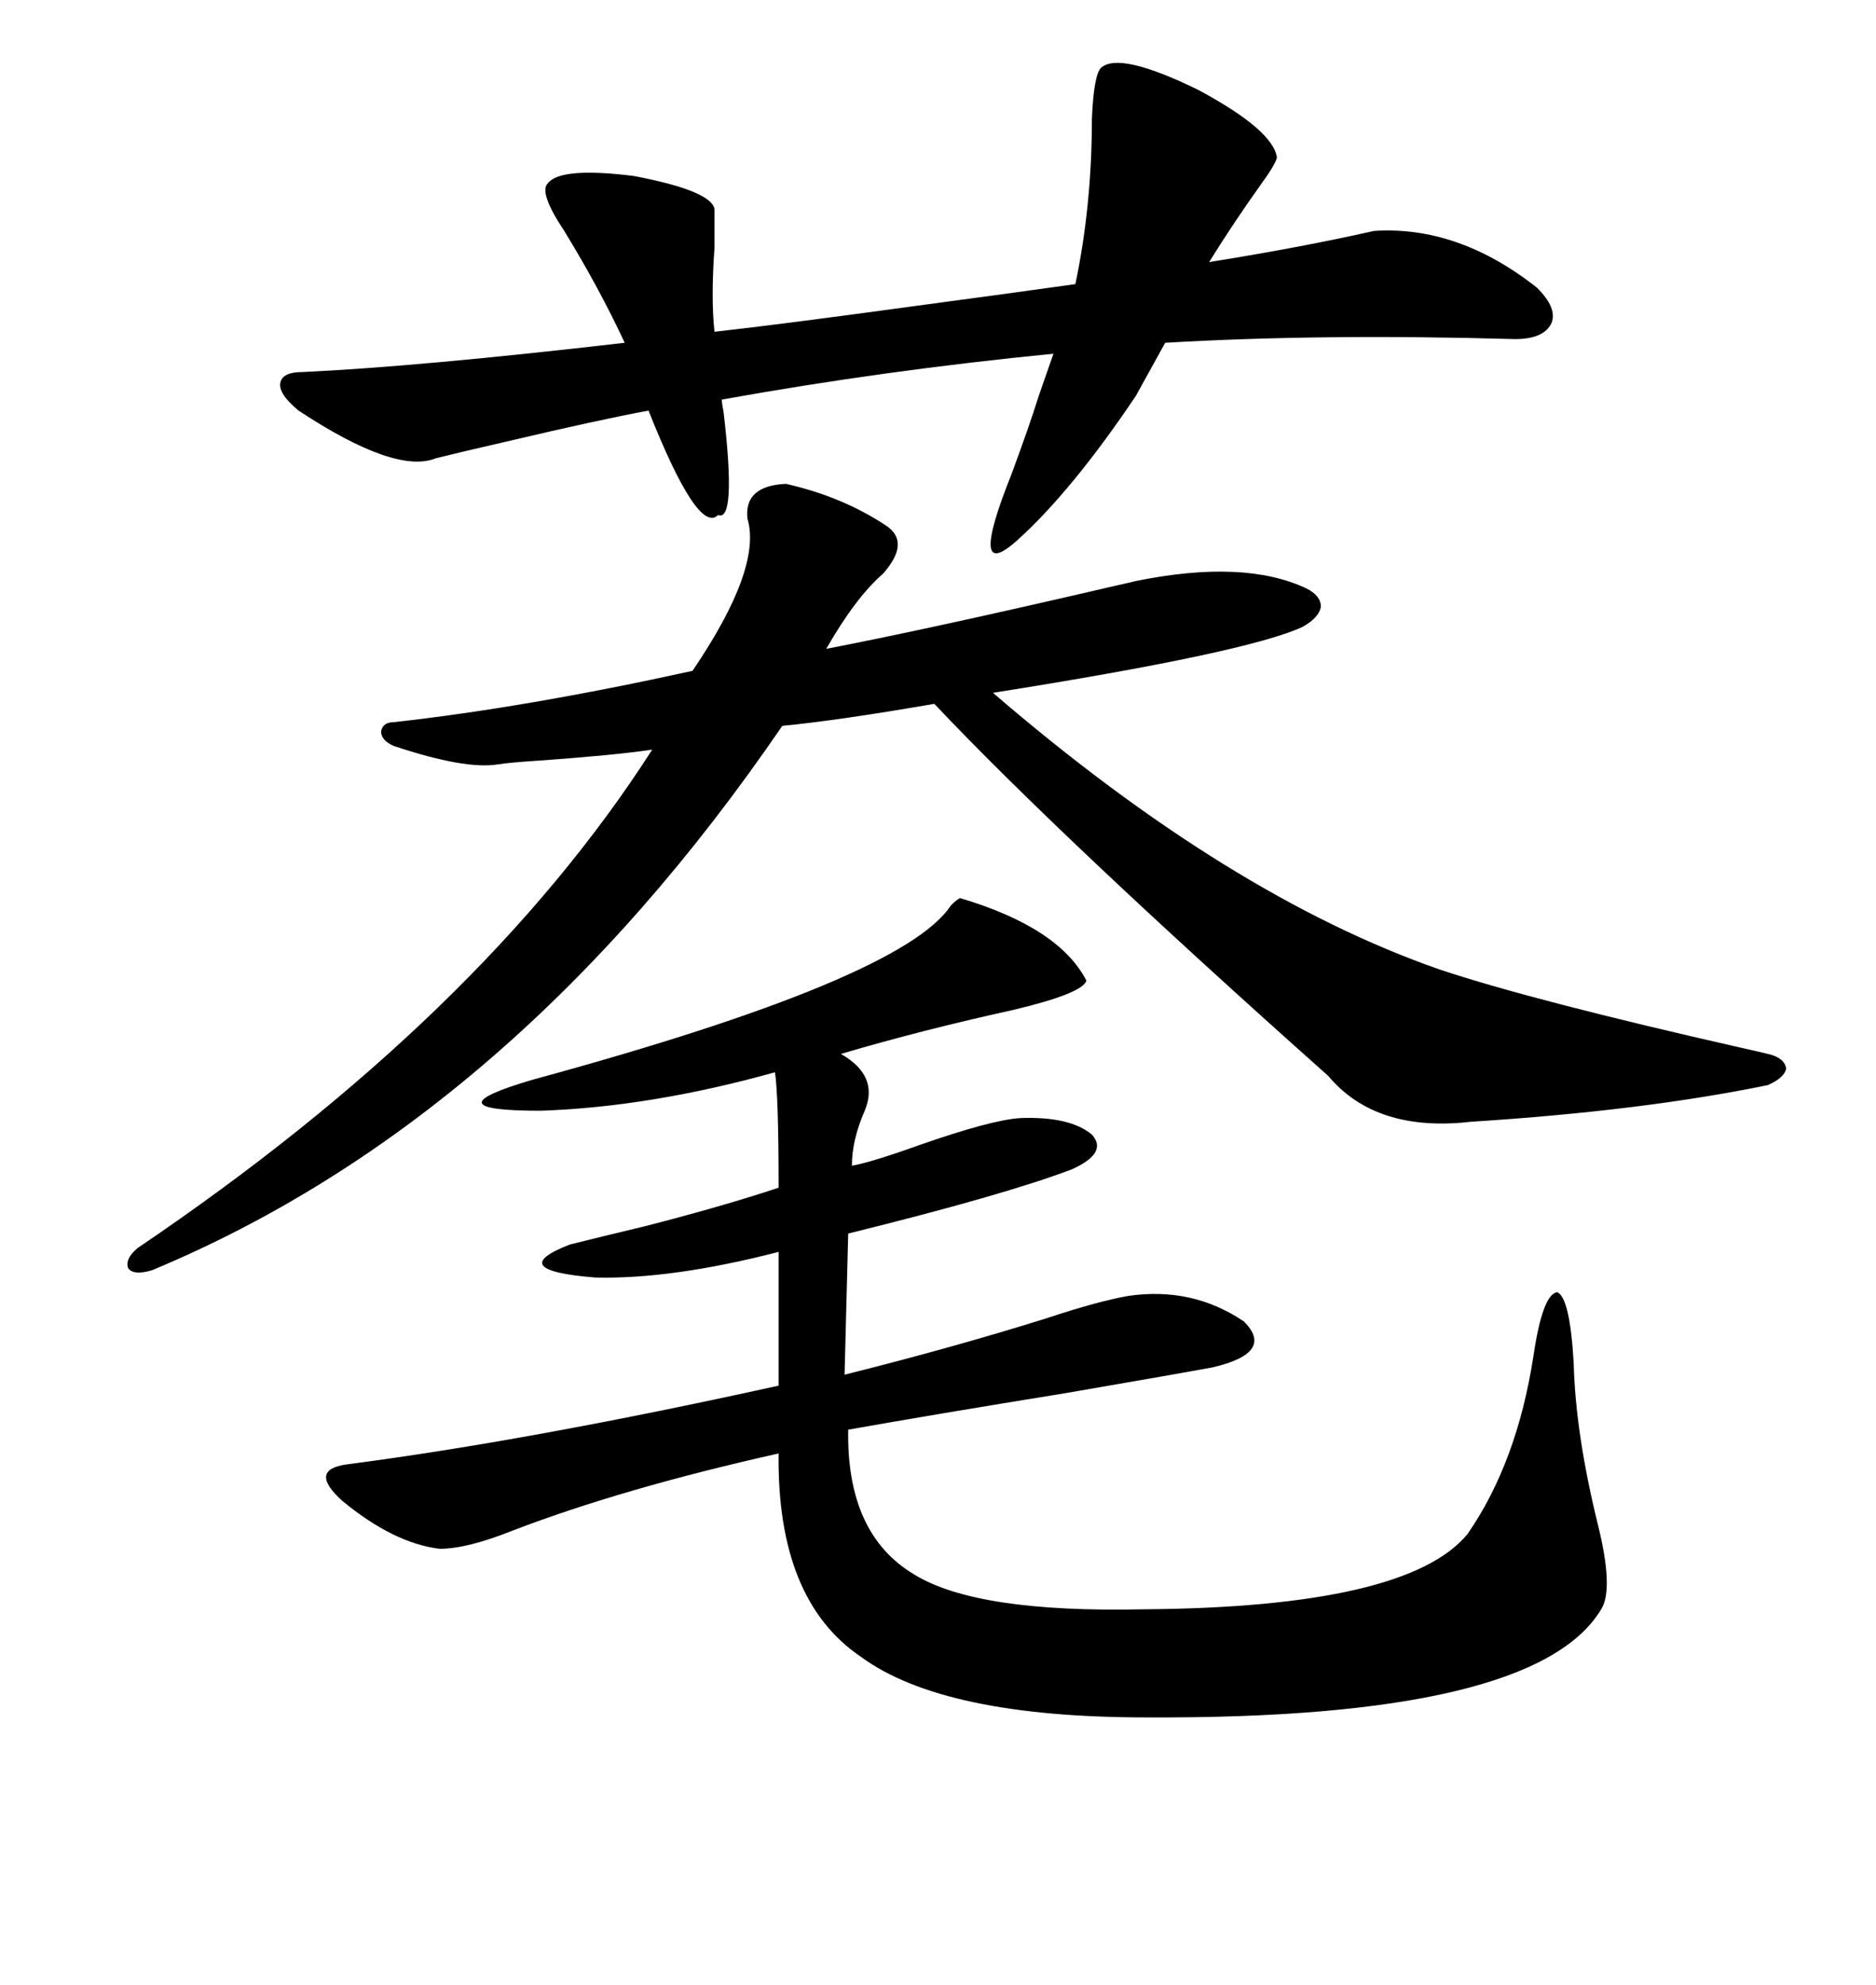 <svg xmlns="http://www.w3.org/2000/svg" xmlns:xlink="http://www.w3.org/1999/xlink" width="300" height="317.285"><path d="M153.52 143.55L153.52 143.55Q169.34 148.24 173.73 156.74L173.73 156.74Q173.14 158.79 162.01 161.43L162.01 161.43Q147.36 164.65 134.47 168.46L134.47 168.46Q140.63 171.97 138.28 177.54L138.28 177.54Q136.23 182.23 136.23 186.33L136.23 186.33Q139.45 185.74 146.78 183.11L146.78 183.11Q158.50 179.00 163.18 178.71L163.18 178.71Q171.09 178.42 174.61 181.35L174.61 181.35Q177.25 184.28 171.39 186.91L171.39 186.91Q160.55 191.02 135.64 197.17L135.64 197.17L135.06 219.73Q152.64 215.33 167.58 210.64L167.58 210.64Q175.49 208.01 180.47 207.13L180.47 207.13Q190.72 205.66 198.93 211.23L198.93 211.23Q203.91 216.21 193.95 218.55L193.95 218.55Q189.26 219.43 170.51 222.66L170.51 222.66Q148.83 226.17 135.64 228.52L135.64 228.52Q135.35 245.21 146.19 251.66L146.19 251.66Q156.15 257.81 182.81 257.23L182.81 257.23Q225 256.93 234.67 245.21L234.67 245.21Q242.58 233.79 245.21 216.80L245.21 216.80Q246.68 206.84 249.02 206.54L249.02 206.54Q251.07 207.42 251.66 217.97L251.66 217.97Q251.95 229.10 255.47 243.46L255.47 243.46Q258.11 254.00 256.05 257.23L256.05 257.23Q245.51 274.80 183.40 274.51L183.40 274.51Q150.88 274.51 137.70 264.84L137.70 264.84Q124.22 255.76 124.51 232.32L124.51 232.32Q99.61 237.89 82.03 244.63L82.03 244.63Q74.71 247.56 70.31 247.56L70.31 247.56Q62.99 246.68 54.79 239.94L54.79 239.94Q49.22 234.96 55.37 234.08L55.37 234.08Q84.67 230.27 124.51 221.48L124.51 221.48L124.51 200.10Q107.52 204.49 95.21 204.20L95.21 204.20Q80.57 203.03 91.11 198.93L91.11 198.93Q95.80 197.75 103.13 196.00L103.13 196.00Q115.72 192.77 124.51 189.84L124.51 189.84Q124.51 175.20 123.93 171.39L123.93 171.39Q104.00 176.95 86.43 177.54L86.43 177.54Q68.26 177.54 85.25 172.56L85.25 172.56Q144.43 156.45 152.05 144.73L152.05 144.73Q152.93 143.85 153.52 143.55ZM125.68 77.34L125.68 77.34Q134.77 79.39 141.80 84.08L141.80 84.08Q145.61 86.72 141.21 91.70L141.21 91.70Q136.82 95.51 132.13 103.71L132.13 103.71Q148.83 100.49 177.83 93.75L177.83 93.75Q180.47 93.16 181.64 92.87L181.64 92.87Q198.93 89.36 208.89 94.04L208.89 94.04Q211.23 95.21 211.23 96.97L211.23 96.97Q210.94 98.73 208.30 100.20L208.30 100.20Q199.51 104.30 158.79 110.74L158.79 110.74Q196.58 143.26 230.27 154.98L230.27 154.98Q245.21 159.96 278.91 167.58L278.91 167.58Q281.54 168.16 282.71 168.46L282.71 168.46Q285.35 169.04 285.64 170.80L285.64 170.80Q285.35 172.27 282.71 173.44L282.71 173.44Q262.79 177.54 235.25 179.30L235.25 179.30Q220.02 181.05 212.40 171.97L212.40 171.97Q169.63 133.89 149.41 112.50L149.41 112.50Q134.18 115.14 125.10 116.02L125.10 116.02Q82.03 179.00 24.32 203.03L24.32 203.03Q21.39 203.91 20.51 202.73L20.51 202.73Q19.92 201.27 21.97 199.51L21.97 199.51Q77.05 162.30 104.30 119.82L104.30 119.82Q98.44 120.70 86.13 121.58L86.13 121.58Q81.45 121.88 79.69 122.17L79.69 122.17Q74.41 123.05 62.99 119.24L62.99 119.24Q60.94 118.36 60.94 116.89L60.94 116.89Q61.23 115.43 62.99 115.43L62.99 115.43Q84.08 113.09 110.74 107.23L110.74 107.23Q121.88 90.82 119.53 82.91L119.53 82.91Q118.95 77.64 125.68 77.34ZM47.75 65.63L47.75 65.63Q44.53 62.99 44.82 61.23L44.82 61.23Q45.12 59.47 48.34 59.47L48.34 59.47Q67.09 58.59 99.90 54.79L99.90 54.79Q95.80 46.00 90.23 36.91L90.23 36.91Q86.13 30.76 87.60 29.30L87.60 29.30Q89.65 26.66 101.37 28.13L101.37 28.13Q113.67 30.47 114.26 33.40L114.26 33.40Q114.26 35.45 114.26 39.55L114.26 39.55Q113.67 47.75 114.26 53.03L114.26 53.03Q124.80 51.86 146.19 48.93L146.19 48.93Q163.77 46.58 171.97 45.41L171.97 45.41Q174.61 32.81 174.61 19.04L174.61 19.04Q174.90 12.01 176.07 10.84L176.07 10.84Q179.00 8.20 191.60 14.36L191.60 14.36Q203.61 20.80 204.20 25.20L204.20 25.20Q203.91 26.37 201.56 29.59L201.56 29.59Q197.17 35.74 193.36 41.89L193.36 41.89Q208.01 39.55 219.73 36.91L219.73 36.91Q233.20 36.04 245.80 46.00L245.80 46.00Q249.02 49.22 248.14 51.56L248.14 51.56Q246.97 54.20 242.29 54.20L242.29 54.20Q211.23 53.32 186.33 54.79L186.33 54.79L181.64 63.28Q171.39 78.52 162.60 86.43L162.60 86.43Q154.69 93.46 161.72 75.88L161.72 75.88Q164.65 67.97 166.11 63.28L166.11 63.28L168.46 56.54Q141.50 59.18 115.43 63.87L115.43 63.87Q115.43 64.45 115.72 65.92L115.72 65.92Q117.77 83.50 114.84 82.32L114.84 82.32Q111.62 85.55 103.71 65.63L103.71 65.63Q95.80 67.09 80.86 70.61L80.86 70.61Q73.24 72.36 69.73 73.24L69.73 73.24Q63.28 75.88 47.75 65.63Z"/></svg>